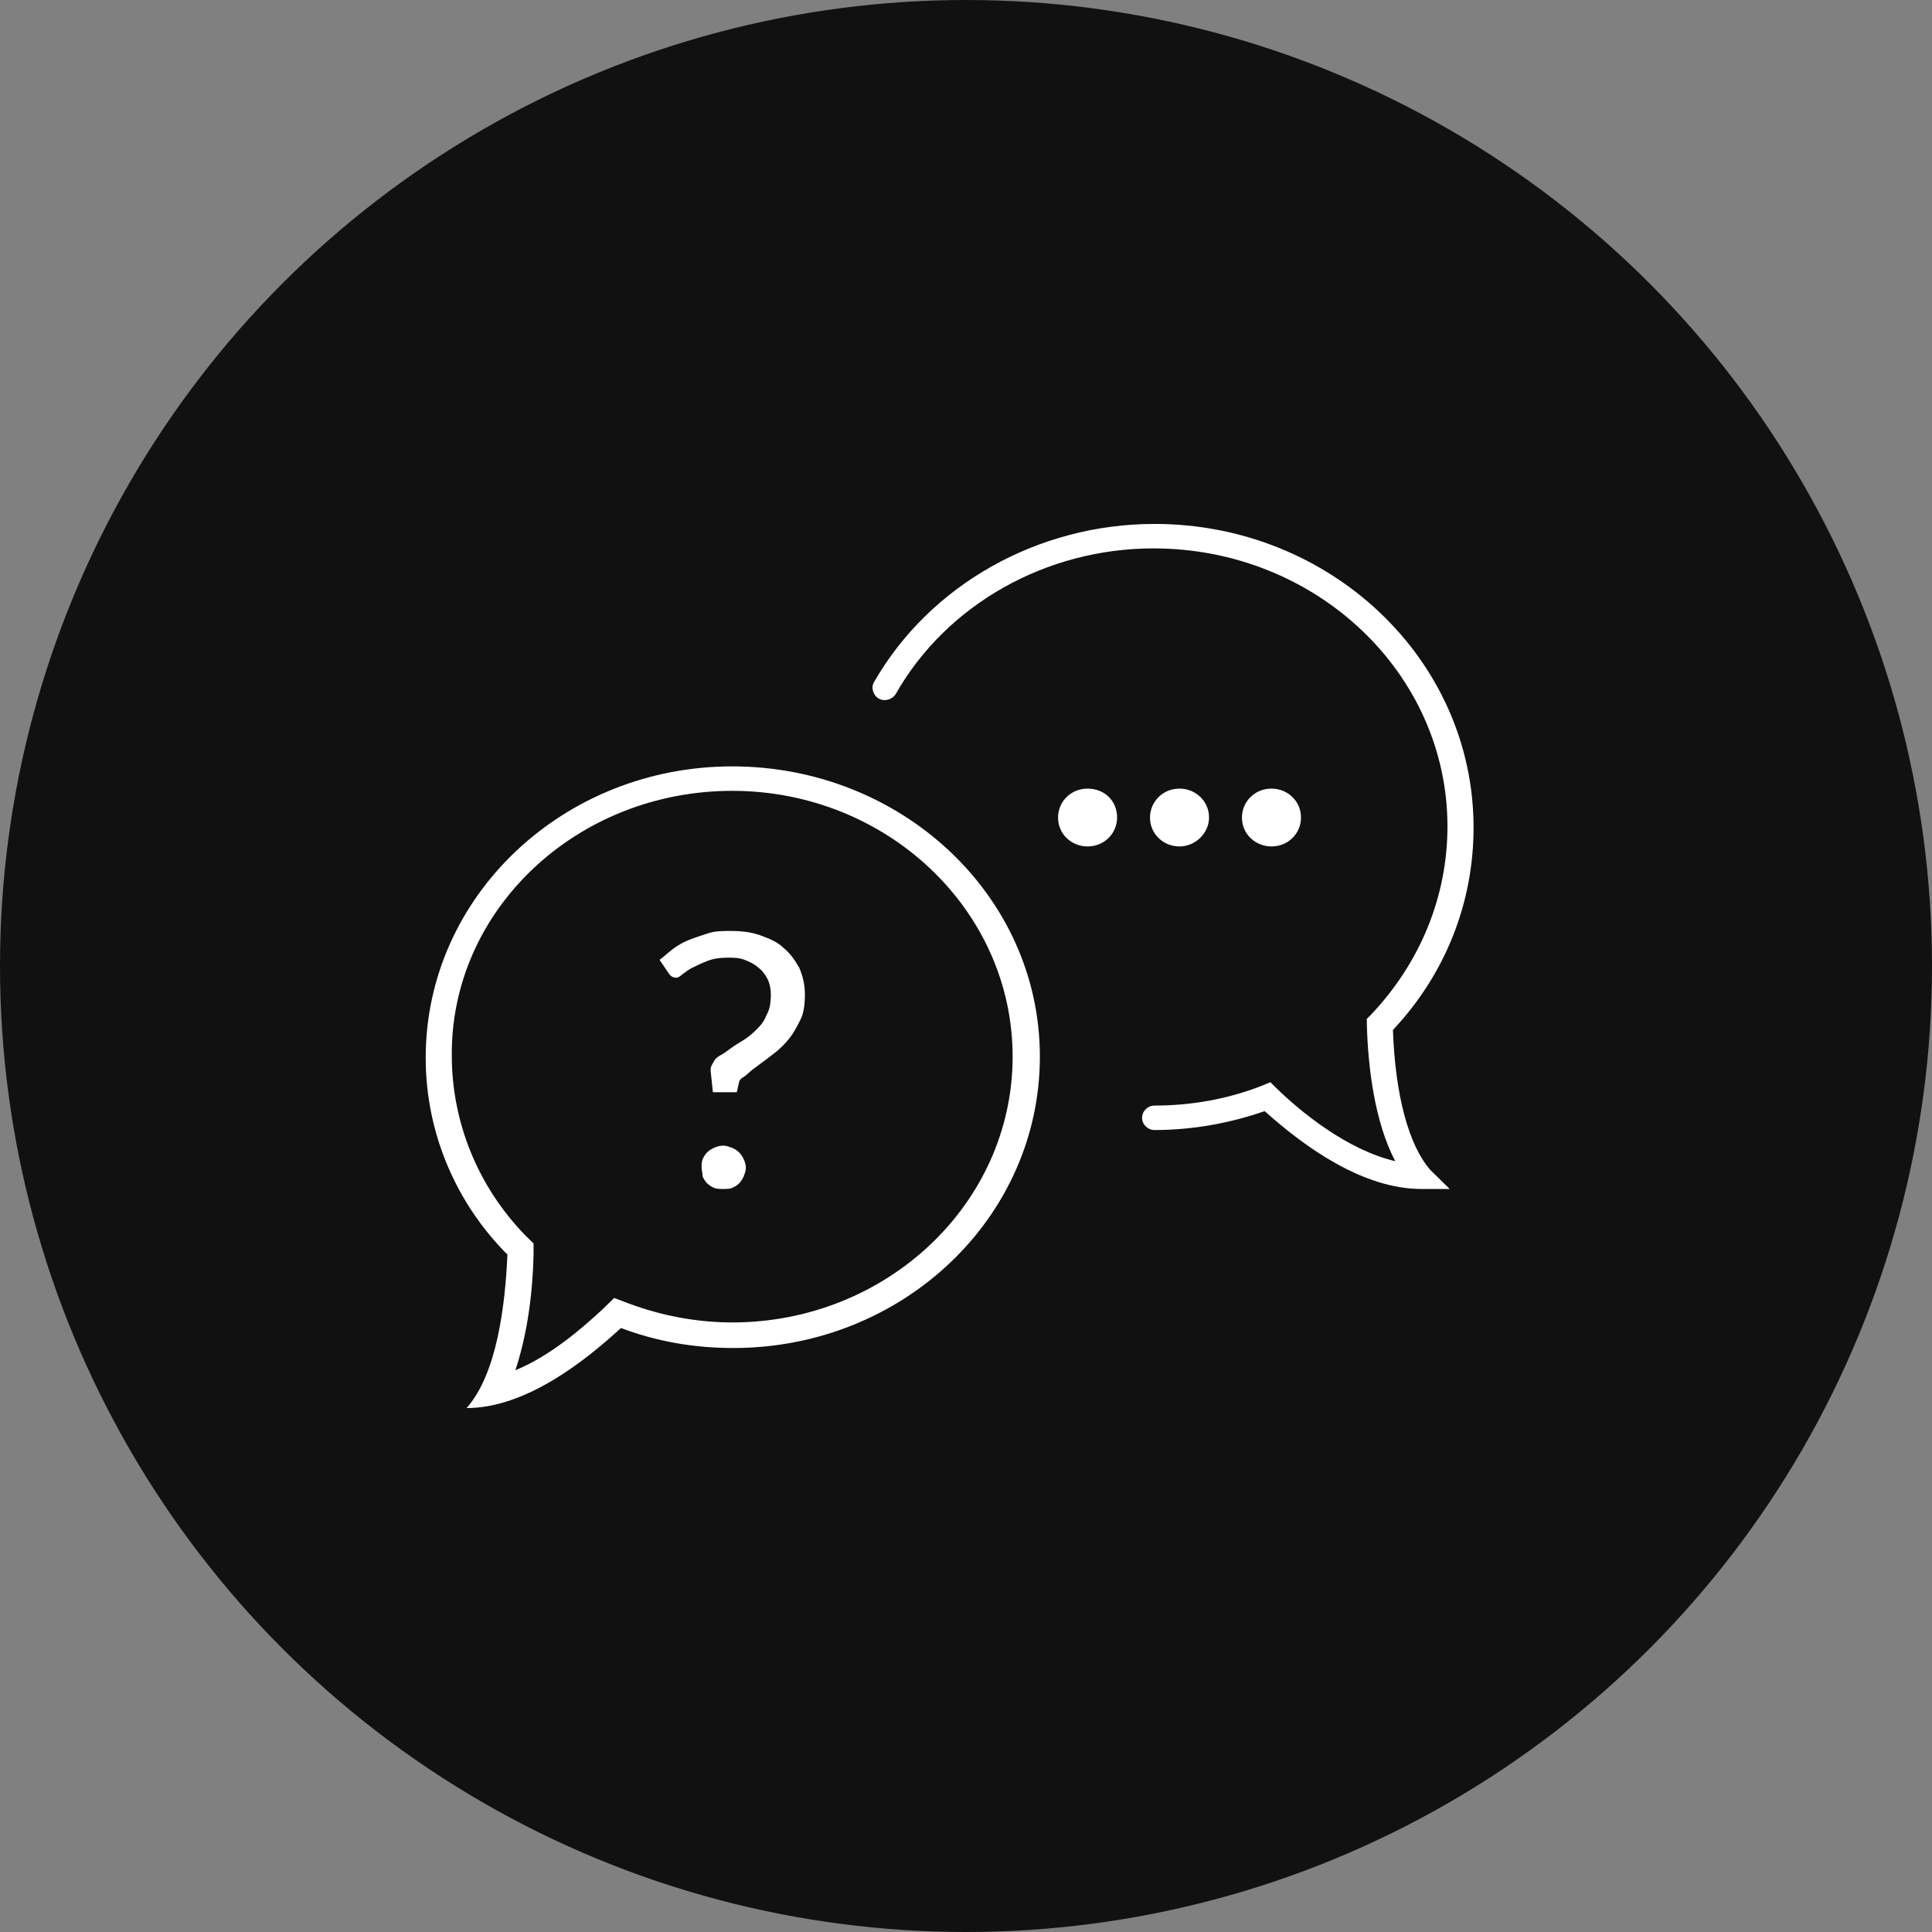 <svg width="59" height="59" viewBox="0 0 59 59" fill="none" xmlns="http://www.w3.org/2000/svg">
<rect x="0" y="0" width="59" height="59" fill="#808080" stroke="none"/>
<circle cx="29.5" cy="29.5" r="29.5" fill="#111111"/>
<path d="M22.361 23.404C17.195 23.404 13 27.377 13 32.302C13 34.611 13.936 36.751 15.496 38.313C15.427 39.842 15.184 41.947 14.248 43C16.051 43 17.854 41.574 18.963 40.555C20.038 40.962 21.182 41.166 22.395 41.166C27.561 41.166 31.756 37.193 31.756 32.268C31.756 27.343 27.526 23.404 22.361 23.404ZM22.361 40.385C21.286 40.385 20.211 40.181 19.206 39.808L18.755 39.638L18.409 39.977C17.784 40.555 16.814 41.404 15.739 41.845C16.051 40.894 16.259 39.74 16.294 38.313V37.974L16.051 37.736C14.595 36.242 13.797 34.272 13.797 32.234C13.763 27.785 17.611 24.151 22.361 24.151C27.076 24.151 30.924 27.785 30.924 32.268C30.924 36.751 27.076 40.385 22.361 40.385ZM43.683 35.732C43.024 34.985 42.608 33.457 42.538 31.453C44.133 29.755 45 27.581 45 25.272C45 20.143 40.632 16 35.258 16C31.687 16 28.393 17.868 26.695 20.823C26.59 20.992 26.66 21.23 26.833 21.332C27.006 21.434 27.249 21.366 27.353 21.196C28.913 18.445 31.964 16.747 35.223 16.747C40.181 16.747 44.203 20.551 44.203 25.238C44.203 27.377 43.37 29.415 41.845 31.011L41.741 31.113V31.283C41.776 32.608 41.984 34.272 42.608 35.46C41.152 35.121 39.73 33.966 38.968 33.219L38.794 33.049L38.551 33.151C37.511 33.559 36.402 33.762 35.258 33.762C35.05 33.762 34.877 33.932 34.877 34.136C34.877 34.34 35.05 34.509 35.258 34.509C36.402 34.509 37.546 34.306 38.621 33.932C39.869 35.053 41.637 36.309 43.405 36.309H44.272L43.683 35.732ZM33.212 24.083C32.692 24.083 32.311 24.491 32.311 24.966C32.311 25.476 32.727 25.849 33.212 25.849C33.732 25.849 34.114 25.442 34.114 24.966C34.114 24.457 33.732 24.083 33.212 24.083ZM36.021 24.083C35.501 24.083 35.119 24.491 35.119 24.966C35.119 25.476 35.535 25.849 36.021 25.849C36.506 25.849 36.922 25.442 36.922 24.966C36.922 24.457 36.506 24.083 36.021 24.083ZM38.829 24.083C38.309 24.083 37.927 24.491 37.927 24.966C37.927 25.476 38.343 25.849 38.829 25.849C39.349 25.849 39.73 25.442 39.73 24.966C39.73 24.457 39.314 24.083 38.829 24.083ZM20.142 29.313C20.281 29.211 20.419 29.076 20.558 28.974C20.697 28.872 20.87 28.77 21.043 28.702C21.217 28.634 21.425 28.566 21.633 28.498C21.841 28.43 22.083 28.43 22.326 28.43C22.638 28.43 22.95 28.464 23.227 28.566C23.505 28.668 23.748 28.77 23.921 28.94C24.129 29.109 24.268 29.313 24.406 29.551C24.51 29.789 24.58 30.06 24.58 30.366C24.58 30.672 24.545 30.943 24.441 31.147C24.337 31.351 24.233 31.555 24.094 31.724C23.956 31.894 23.817 32.03 23.644 32.166C23.47 32.302 23.331 32.404 23.193 32.506C23.054 32.608 22.916 32.709 22.811 32.811C22.707 32.913 22.604 32.913 22.569 33.049L22.5 33.355H21.771L21.702 32.709C21.702 32.54 21.737 32.54 21.806 32.404C21.875 32.268 22.014 32.234 22.153 32.132C22.291 32.03 22.43 31.928 22.604 31.826C22.777 31.724 22.916 31.623 23.054 31.487C23.193 31.351 23.331 31.215 23.401 31.011C23.505 30.841 23.54 30.638 23.54 30.366C23.54 30.196 23.505 30.026 23.436 29.891C23.366 29.755 23.262 29.619 23.158 29.551C23.054 29.449 22.916 29.381 22.742 29.313C22.569 29.245 22.395 29.245 22.222 29.245C21.979 29.245 21.771 29.279 21.598 29.347C21.425 29.415 21.286 29.483 21.147 29.551C21.009 29.619 20.939 29.687 20.835 29.755C20.766 29.823 20.697 29.857 20.662 29.857C20.558 29.857 20.489 29.823 20.419 29.721L20.142 29.313ZM21.425 35.664C21.425 35.562 21.425 35.494 21.459 35.392C21.494 35.325 21.529 35.257 21.598 35.189C21.667 35.121 21.737 35.087 21.806 35.053C21.875 35.019 21.979 34.985 22.083 34.985C22.187 34.985 22.257 35.019 22.361 35.053C22.43 35.087 22.5 35.121 22.569 35.189C22.638 35.257 22.673 35.325 22.707 35.392C22.742 35.46 22.777 35.562 22.777 35.664C22.777 35.766 22.742 35.834 22.707 35.936C22.673 36.004 22.638 36.072 22.569 36.14C22.5 36.208 22.43 36.242 22.361 36.276C22.291 36.309 22.187 36.309 22.083 36.309C21.979 36.309 21.91 36.309 21.806 36.276C21.737 36.242 21.667 36.208 21.598 36.14C21.529 36.072 21.494 36.004 21.459 35.936C21.459 35.834 21.425 35.732 21.425 35.664Z" fill="white"/>
</svg>
